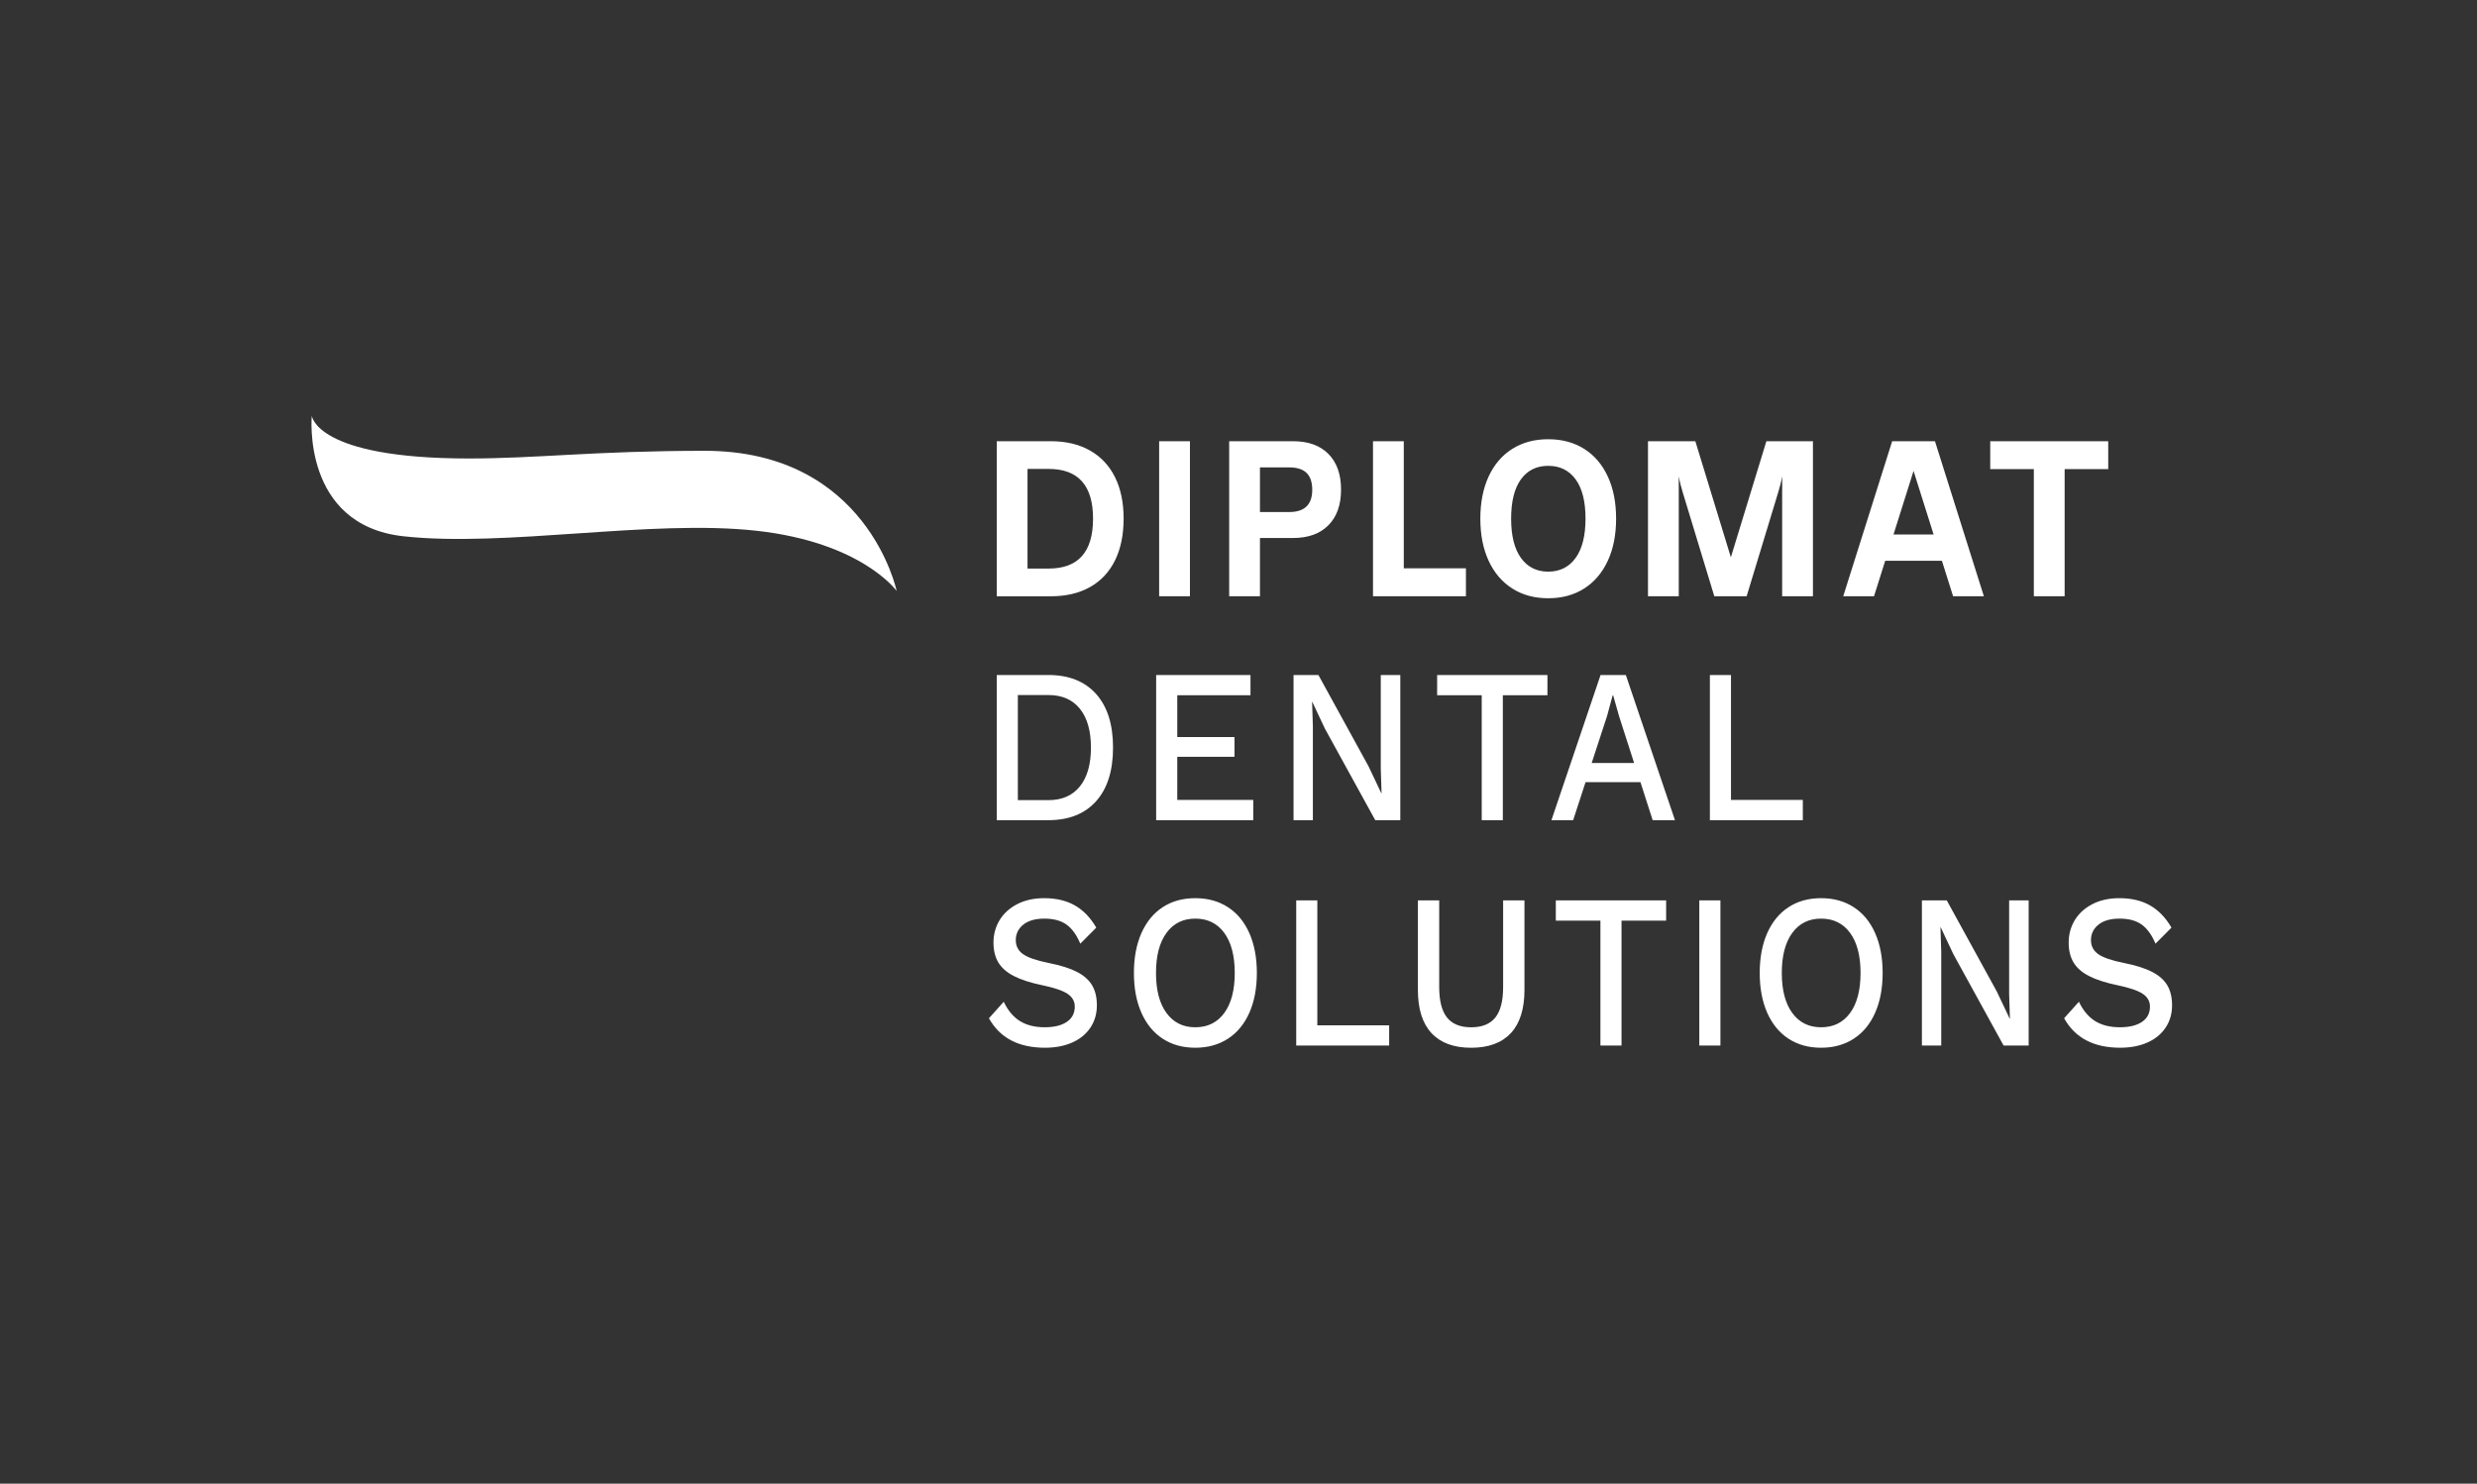 <svg width="212" height="127" viewBox="0 0 212 127" fill="none" xmlns="http://www.w3.org/2000/svg">
<rect x="0" y="0" width="212" height="127" fill="#333333" stroke="none"/>
<path fill-rule="evenodd" clip-rule="evenodd" d="M34.532 45.905C43.265 46.865 55.666 44.435 64.722 45.43C73.78 46.426 76.741 50.585 76.741 50.585C76.741 50.585 74.244 38.573 60.287 38.588C50.801 38.597 46.042 39.246 40.107 39.246C26.981 39.246 26.685 35.578 26.685 35.578C26.685 35.578 25.799 44.944 34.532 45.905Z" fill="white"/>
<path d="M123.178 84.49C123.178 85.671 123.4 86.54 123.846 87.099C124.29 87.656 124.98 87.936 125.914 87.936C126.849 87.936 127.538 87.656 127.983 87.099C128.428 86.54 128.649 85.671 128.649 84.49V77.073H130.475V84.735C130.475 86.367 130.085 87.601 129.31 88.436C128.532 89.27 127.4 89.687 125.914 89.688C124.428 89.688 123.295 89.27 122.519 88.436C121.742 87.601 121.354 86.367 121.354 84.735V77.073H123.178V84.49ZM89.369 76.883C90.393 76.883 91.27 77.09 91.995 77.504C92.722 77.918 93.332 78.552 93.828 79.405L92.46 80.78C92.145 80.027 91.751 79.481 91.277 79.143C90.805 78.803 90.175 78.634 89.387 78.634C88.61 78.634 88.007 78.806 87.579 79.151C87.151 79.496 86.938 79.939 86.938 80.48C86.938 80.982 87.146 81.379 87.562 81.675C87.979 81.969 88.722 82.224 89.792 82.438C90.793 82.638 91.591 82.891 92.182 83.198C92.773 83.506 93.203 83.889 93.474 84.348C93.743 84.806 93.879 85.374 93.879 86.052C93.879 86.779 93.693 87.42 93.321 87.972C92.95 88.525 92.429 88.949 91.76 89.243C91.089 89.538 90.315 89.686 89.436 89.686C87.174 89.686 85.575 88.844 84.641 87.163L85.907 85.751C86.267 86.504 86.732 87.057 87.301 87.407C87.869 87.76 88.576 87.934 89.42 87.934C90.219 87.934 90.848 87.78 91.304 87.474C91.76 87.165 91.988 86.729 91.988 86.165C91.988 85.712 91.782 85.349 91.371 85.072C90.96 84.797 90.242 84.552 89.218 84.339C88.194 84.126 87.377 83.861 86.769 83.548C86.16 83.234 85.719 82.844 85.443 82.38C85.167 81.916 85.029 81.351 85.029 80.686C85.029 79.984 85.203 79.343 85.552 78.766C85.901 78.189 86.406 77.731 87.064 77.392C87.723 77.052 88.491 76.883 89.369 76.883ZM102.301 76.883C103.37 76.883 104.303 77.14 105.096 77.655C105.89 78.17 106.5 78.911 106.929 79.876C107.356 80.844 107.571 81.98 107.571 83.285C107.571 84.59 107.356 85.726 106.929 86.692C106.5 87.658 105.89 88.399 105.096 88.913C104.303 89.429 103.37 89.686 102.301 89.686C101.231 89.686 100.302 89.429 99.514 88.913C98.726 88.399 98.118 87.658 97.69 86.692C97.262 85.726 97.049 84.59 97.049 83.285C97.049 81.98 97.262 80.844 97.69 79.876C98.118 78.911 98.726 78.17 99.514 77.655C100.302 77.14 101.231 76.883 102.301 76.883ZM155.861 76.883C156.932 76.883 157.864 77.14 158.657 77.655C159.452 78.17 160.061 78.911 160.489 79.876C160.917 80.844 161.131 81.98 161.131 83.285C161.131 84.59 160.917 85.726 160.489 86.692C160.061 87.658 159.452 88.399 158.657 88.913C157.864 89.429 156.932 89.686 155.861 89.686C154.793 89.686 153.864 89.429 153.075 88.913C152.287 88.399 151.68 87.658 151.25 86.692C150.824 85.726 150.609 84.59 150.609 83.285C150.609 81.98 150.824 80.844 151.25 79.876C151.68 78.911 152.287 78.17 153.075 77.655C153.864 77.14 154.793 76.883 155.861 76.883ZM181.392 76.883C182.415 76.883 183.291 77.089 184.019 77.504C184.744 77.918 185.356 78.552 185.851 79.405L184.483 80.779C184.168 80.027 183.773 79.481 183.3 79.142C182.827 78.803 182.197 78.634 181.409 78.634C180.632 78.634 180.03 78.805 179.602 79.15C179.174 79.496 178.96 79.939 178.96 80.478C178.96 80.981 179.167 81.379 179.585 81.675C180.001 81.969 180.745 82.223 181.813 82.436C182.816 82.638 183.613 82.891 184.204 83.199C184.795 83.507 185.226 83.889 185.496 84.348C185.766 84.806 185.901 85.374 185.901 86.051C185.901 86.779 185.715 87.42 185.344 87.972C184.972 88.525 184.451 88.949 183.782 89.243C183.113 89.538 182.337 89.685 181.459 89.685C179.196 89.684 177.597 88.844 176.662 87.162L177.93 85.75C178.289 86.504 178.754 87.056 179.322 87.407C179.891 87.759 180.598 87.934 181.443 87.934C182.241 87.934 182.87 87.78 183.327 87.474C183.782 87.166 184.01 86.73 184.01 86.165C184.01 85.712 183.805 85.349 183.395 85.072C182.982 84.797 182.265 84.551 181.24 84.338C180.215 84.125 179.4 83.861 178.792 83.547C178.182 83.234 177.742 82.844 177.465 82.38C177.189 81.916 177.052 81.351 177.052 80.686C177.052 79.984 177.226 79.343 177.574 78.766C177.924 78.189 178.428 77.73 179.087 77.391C179.745 77.052 180.514 76.883 181.392 76.883ZM112.747 87.768H118.895V89.499H110.94V77.073H112.747V87.768ZM142.6 78.805H138.782V89.499H136.976V78.805H133.158V77.073H142.6V78.805ZM147.246 89.499H145.439V77.073H147.246V89.499ZM166.619 77.073L170.909 84.886L172.007 87.203H172.024L171.957 85.094V77.073H173.628V89.499H171.483L167.178 81.667L166.096 79.369H166.079L166.146 81.478V89.499H164.491V77.073H166.619ZM102.301 78.634C101.254 78.634 100.431 79.042 99.835 79.857C99.237 80.674 98.939 81.816 98.939 83.285C98.939 84.753 99.237 85.895 99.835 86.711C100.431 87.528 101.254 87.935 102.301 87.935C103.359 87.934 104.186 87.527 104.784 86.711C105.38 85.895 105.679 84.753 105.679 83.285C105.679 81.816 105.38 80.674 104.784 79.857C104.186 79.042 103.359 78.634 102.301 78.634ZM155.861 78.634C154.815 78.634 153.993 79.042 153.396 79.857C152.799 80.674 152.5 81.816 152.5 83.285C152.5 84.753 152.799 85.895 153.396 86.711C153.993 87.527 154.815 87.935 155.861 87.935C156.921 87.934 157.748 87.528 158.345 86.711C158.942 85.895 159.239 84.753 159.239 83.285C159.239 81.816 158.942 80.674 158.345 79.857C157.748 79.042 156.921 78.634 155.861 78.634ZM89.723 57.78C91.479 57.78 92.841 58.321 93.81 59.4C94.777 60.48 95.262 62.011 95.262 63.994C95.262 65.977 94.777 67.508 93.81 68.587C92.841 69.667 91.479 70.207 89.723 70.207H85.309V57.78H89.723ZM107.026 59.513H100.76V63.09H105.657V64.784H100.76V68.475H107.262V70.207H98.952V57.78H107.026V59.513ZM117.129 65.594L118.227 67.91H118.244L118.177 65.802V57.78H119.848V70.207H117.704L113.397 62.375L112.315 60.077H112.299L112.366 62.185V70.207H110.711V57.78H112.839L117.129 65.594ZM132.441 59.513H128.624V70.207H126.817V59.513H123.001V57.78H132.441V59.513ZM143.356 70.207H141.447L140.401 66.95H135.705L134.642 70.207H132.783L136.988 57.78H139.151L143.356 70.207ZM148.151 68.475H154.299V70.207H146.345V57.78H148.151V68.475ZM87.115 68.493H89.723C90.894 68.493 91.794 68.101 92.425 67.317C93.055 66.532 93.371 65.425 93.371 63.994C93.371 62.563 93.055 61.455 92.425 60.67C91.794 59.887 90.894 59.494 89.723 59.494H87.115V68.493ZM137.547 61.282L136.229 65.311H139.859L138.576 61.32L138.069 59.531H138.02L137.547 61.282ZM132.509 37.598C133.69 37.598 134.719 37.875 135.592 38.427C136.463 38.979 137.136 39.767 137.608 40.79C138.082 41.814 138.318 43.015 138.318 44.395C138.318 45.776 138.082 46.977 137.608 47.999C137.136 49.023 136.463 49.816 135.592 50.372C134.719 50.931 133.69 51.21 132.509 51.21C131.326 51.21 130.299 50.931 129.427 50.372C128.553 49.816 127.881 49.024 127.407 47.999C126.935 46.977 126.698 45.776 126.698 44.395C126.698 43.015 126.935 41.814 127.407 40.79C127.881 39.766 128.553 38.979 129.427 38.427C130.299 37.875 131.326 37.598 132.509 37.598ZM89.936 37.768C91.231 37.768 92.346 38.031 93.28 38.559C94.215 39.085 94.929 39.847 95.426 40.836C95.92 41.829 96.168 43.015 96.168 44.395C96.168 45.776 95.923 46.965 95.435 47.963C94.944 48.96 94.231 49.724 93.297 50.251C92.362 50.777 91.242 51.042 89.936 51.042H85.309V37.768H89.936ZM101.844 51.041H99.208V37.768H101.844V51.041ZM110.674 37.768C111.968 37.768 112.977 38.131 113.697 38.858C114.417 39.588 114.777 40.605 114.777 41.91C114.777 43.215 114.417 44.232 113.697 44.959C112.977 45.686 111.968 46.053 110.674 46.053H107.837V51.041H105.202V37.768H110.674ZM120.146 48.648H125.465V51.041H117.511V37.768H120.146V48.648ZM169.796 51.041H167.161L166.202 48H161.351L160.392 51.041H157.756L161.945 37.768H165.608L169.796 51.041ZM180.438 40.158H176.707V51.041H174.071V40.158H170.339V37.768H180.438V40.158ZM148.14 47.705L151.18 37.768H155.165V51.04H152.53V41.933L152.533 41.932V40.768C152.533 40.768 152.469 41.21 152.208 42.092L149.489 51.04H146.724L144.022 42.148C143.746 41.233 143.681 40.768 143.681 40.768V51.04H141.047V37.768H145.1L148.14 47.705ZM132.509 39.876C131.507 39.876 130.726 40.262 130.17 41.034C129.613 41.806 129.333 42.926 129.333 44.395C129.333 45.864 129.615 46.987 130.178 47.765C130.741 48.544 131.517 48.933 132.509 48.933C133.5 48.933 134.28 48.544 134.849 47.765C135.416 46.987 135.7 45.864 135.7 44.395C135.7 42.926 135.42 41.806 134.855 41.034C134.294 40.262 133.51 39.876 132.509 39.876ZM87.943 48.669H89.751C92.284 48.669 93.551 47.246 93.551 44.395C93.551 41.559 92.284 40.14 89.751 40.14H87.943V48.669ZM162.06 45.754H165.493L163.776 40.31L162.06 45.754ZM107.837 43.83H110.337C111.654 43.83 112.312 43.196 112.312 41.927C112.312 41.275 112.149 40.792 111.822 40.478C111.496 40.165 111.001 40.008 110.337 40.008H107.837V43.83Z" fill="white"/>
</svg>
